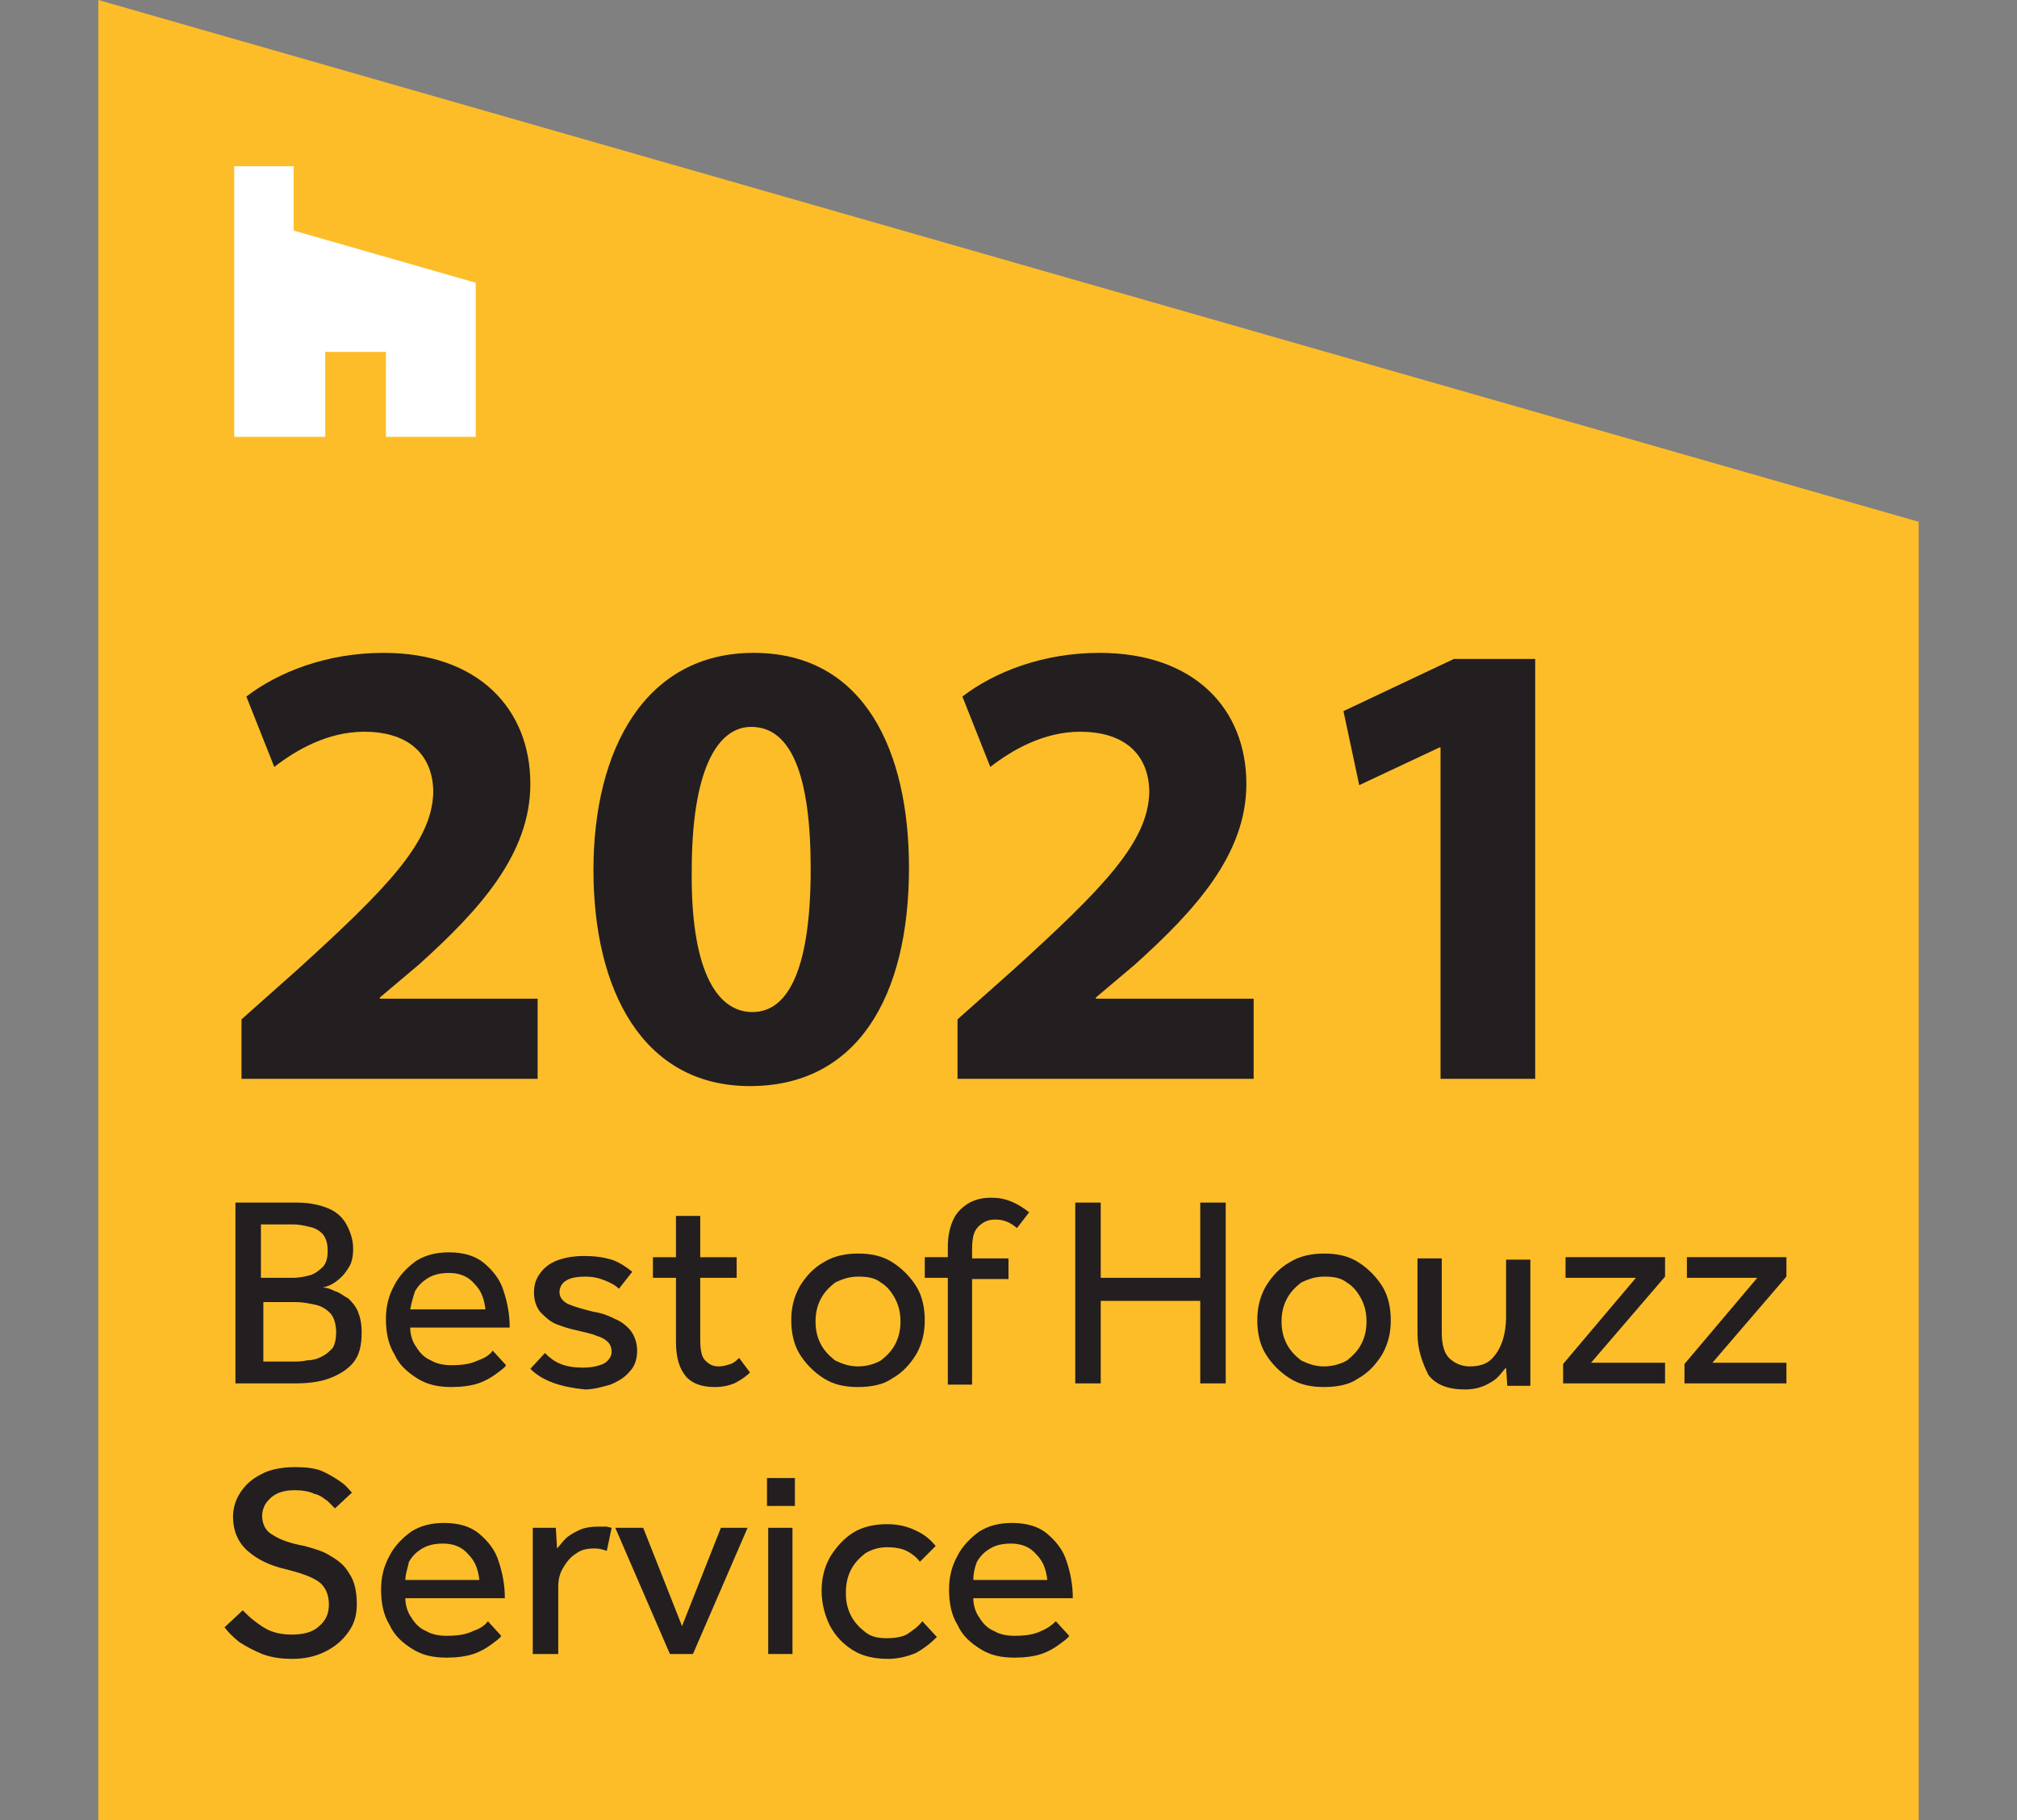 <svg xmlns="http://www.w3.org/2000/svg" xmlns:xlink="http://www.w3.org/1999/xlink" id="Layer_1" x="0px" y="0px" viewBox="0 0 166.2 150" style="enable-background:new 0 0 166.2 150;" xml:space="preserve"><rect x="0" y="0" width="166.2" height="150" fill="#808080" stroke="none"/> <style type="text/css"> .st0{fill:#FDBD29;} .st1{fill:#FFFFFF;} .st2{fill:#231F20;} </style> <g> <polygon class="st0" points="8.1,0 8.1,150 158.1,150 158.1,43 "></polygon> <polygon class="st1" points="31.8,36 39.2,36 39.2,23.3 24.2,19 24.2,13.7 19.3,13.7 19.3,36 26.8,36 26.8,29 31.8,29 "></polygon> <g> <path class="st2" d="M19.9,88.9v-4.9l4.5-4c7.5-6.8,11.2-10.6,11.3-14.7c0-2.8-1.7-5-5.7-5c-3,0-5.6,1.5-7.4,2.9l-2.3-5.8 c2.6-2,6.6-3.6,11.3-3.6c7.8,0,12.1,4.6,12.1,10.8c0,5.8-4.2,10.4-9.2,14.9l-3.2,2.7v0.1h13v6.6H19.9z"></path> <path class="st2" d="M74.9,71.5c0,10.7-4.3,18-13.1,18c-8.9,0-12.9-8-12.9-17.8c0-10,4.3-17.9,13.2-17.9 C71.3,53.8,74.9,62,74.9,71.5z M57,71.7c-0.1,7.9,1.9,11.7,5,11.7c3.1,0,4.8-3.9,4.8-11.8c0-7.7-1.6-11.7-4.9-11.7 C59,59.9,57,63.7,57,71.7z"></path> <path class="st2" d="M78.9,88.9v-4.9l4.5-4c7.5-6.8,11.2-10.6,11.3-14.7c0-2.8-1.7-5-5.7-5c-3,0-5.6,1.5-7.4,2.9l-2.3-5.8 c2.6-2,6.6-3.6,11.3-3.6c7.8,0,12.1,4.6,12.1,10.8c0,5.8-4.2,10.4-9.2,14.9l-3.2,2.7v0.1h13v6.6H78.9z"></path> <path class="st2" d="M118.7,61.6h-0.1l-6.6,3.1l-1.3-6.1l9.1-4.3h6.7v34.6h-7.8V61.6z"></path> </g> <g> <path class="st2" d="M19.4,114V99.1h5.1c1,0,1.9,0.2,2.6,0.5c0.7,0.3,1.2,0.8,1.5,1.4c0.3,0.6,0.5,1.2,0.5,1.9 c0,0.6-0.1,1.2-0.4,1.6c-0.3,0.5-0.6,0.8-1,1.1c-0.4,0.3-0.7,0.4-1.1,0.5c0.3,0,0.6,0.1,1,0.3c0.4,0.1,0.7,0.4,1.1,0.6 c0.3,0.3,0.6,0.6,0.8,1.1c0.2,0.5,0.3,1,0.3,1.7c0,1.1-0.2,1.9-0.7,2.5c-0.5,0.6-1.2,1-2,1.3c-0.8,0.3-1.8,0.4-2.8,0.4H19.4z M21.5,105.3h2.7c0.4,0,0.9-0.1,1.3-0.2c0.4-0.1,0.8-0.4,1.1-0.7c0.3-0.3,0.4-0.8,0.4-1.3c0-0.6-0.1-1-0.4-1.4 c-0.3-0.3-0.6-0.5-1.1-0.6c-0.4-0.1-0.9-0.2-1.3-0.2h-2.7V105.3z M21.5,112.2h2.6c0.4,0,0.8,0,1.2-0.1c0.4,0,0.8-0.1,1.2-0.3 c0.4-0.2,0.6-0.4,0.9-0.7c0.2-0.3,0.3-0.8,0.3-1.3c0-0.7-0.2-1.3-0.5-1.6c-0.4-0.4-0.8-0.6-1.3-0.7c-0.5-0.1-1-0.2-1.5-0.2h-2.7 V112.2z"></path> <path class="st2" d="M40.6,111.3l1.1,1.2c-0.1,0.2-0.4,0.4-0.8,0.7c-0.4,0.3-0.9,0.6-1.5,0.8c-0.6,0.2-1.4,0.3-2.2,0.3 c-1.1,0-2-0.2-2.8-0.7c-0.8-0.5-1.5-1.1-1.9-2c-0.5-0.8-0.7-1.8-0.7-2.9c0-1,0.2-1.9,0.7-2.8c0.4-0.8,1.1-1.5,1.8-2 c0.8-0.5,1.7-0.7,2.7-0.7c1.2,0,2.2,0.3,2.9,0.9c0.7,0.6,1.3,1.3,1.6,2.3c0.3,0.9,0.5,1.9,0.5,3h-8.2c0,0.6,0.2,1.2,0.5,1.6 c0.3,0.5,0.7,0.9,1.2,1.1c0.5,0.3,1.1,0.4,1.7,0.4c0.9,0,1.6-0.1,2.2-0.4C40,111.9,40.4,111.6,40.6,111.3z M33.8,107.9H40 c-0.1-0.8-0.3-1.5-0.9-2.1c-0.5-0.6-1.2-0.9-2.1-0.9c-0.6,0-1.2,0.1-1.7,0.4c-0.5,0.3-0.8,0.6-1.1,1.1 C34,107,33.9,107.4,33.8,107.9z"></path> <path class="st2" d="M43.7,112.8l1.2-1.3c0.4,0.4,0.8,0.7,1.3,0.9c0.5,0.2,1.1,0.3,1.8,0.3c0.7,0,1.2-0.1,1.7-0.3 c0.4-0.2,0.7-0.6,0.7-1c0-0.3-0.1-0.6-0.3-0.8c-0.2-0.2-0.5-0.4-0.9-0.5c-0.4-0.2-1-0.3-1.8-0.5c-0.5-0.1-1.1-0.3-1.6-0.5 c-0.5-0.2-0.9-0.6-1.3-1c-0.3-0.4-0.5-0.9-0.5-1.6c0-0.7,0.2-1.2,0.6-1.7c0.4-0.5,0.9-0.8,1.5-1c0.6-0.2,1.3-0.3,2-0.3 c0.9,0,1.6,0.1,2.3,0.3c0.6,0.2,1.2,0.6,1.7,1l-1.1,1.4c-0.3-0.3-0.7-0.5-1.2-0.7c-0.5-0.2-1-0.3-1.6-0.3c-0.6,0-1.2,0.1-1.5,0.3 c-0.4,0.2-0.6,0.6-0.6,1c0,0.4,0.3,0.8,0.8,1c0.5,0.2,1.2,0.4,2,0.6c0.7,0.1,1.2,0.3,1.8,0.6c0.5,0.2,1,0.6,1.3,1 c0.3,0.4,0.5,1,0.5,1.6c0,0.7-0.2,1.3-0.6,1.7c-0.4,0.5-0.9,0.8-1.6,1.1c-0.7,0.2-1.4,0.4-2.1,0.4 C46.2,114.3,44.7,113.8,43.7,112.8z"></path> <path class="st2" d="M55.7,110.6v-5.3h-1.9v-1.7h1.9v-3.4h2v3.4h3v1.7h-3v5.1c0,0.8,0.1,1.4,0.4,1.7c0.3,0.3,0.6,0.5,1.1,0.5 c0.4,0,0.7-0.1,1-0.2c0.3-0.1,0.5-0.3,0.7-0.5l0.9,1.2c-0.4,0.4-0.9,0.7-1.3,0.9c-0.5,0.2-1,0.3-1.6,0.3c-1.1,0-1.9-0.3-2.4-0.9 C56,112.8,55.7,111.9,55.7,110.6z"></path> <path class="st2" d="M70.7,114.3c-1.1,0-2-0.2-2.8-0.7c-0.8-0.5-1.5-1.2-2-2c-0.5-0.8-0.7-1.8-0.7-2.8c0-1,0.2-1.9,0.7-2.8 c0.5-0.8,1.1-1.5,2-2c0.8-0.5,1.8-0.7,2.8-0.7c1.1,0,2,0.2,2.8,0.7c0.8,0.5,1.5,1.2,2,2c0.5,0.8,0.7,1.8,0.7,2.8 c0,1-0.2,1.9-0.7,2.8c-0.5,0.8-1.1,1.5-2,2C72.8,114.1,71.8,114.3,70.7,114.3z M70.7,112.6c0.7,0,1.4-0.2,1.9-0.5 c0.5-0.4,0.9-0.8,1.2-1.4c0.3-0.6,0.4-1.2,0.4-1.8c0-0.6-0.1-1.2-0.4-1.8c-0.3-0.6-0.7-1.1-1.2-1.4c-0.5-0.4-1.1-0.5-1.9-0.5 c-0.7,0-1.3,0.2-1.9,0.5c-0.5,0.4-0.9,0.8-1.2,1.4c-0.3,0.6-0.4,1.2-0.4,1.8c0,0.6,0.1,1.2,0.4,1.8c0.3,0.6,0.7,1,1.2,1.4 C69.4,112.4,70,112.6,70.7,112.6z"></path> <path class="st2" d="M78.1,114v-8.7h-1.9v-1.7h1.9v-0.9c0-0.9,0.2-1.7,0.5-2.3c0.3-0.6,0.8-1,1.3-1.3c0.6-0.3,1.1-0.4,1.8-0.4 c0.6,0,1.1,0.1,1.6,0.3c0.5,0.2,1,0.5,1.5,0.9l-1,1.3c-0.6-0.5-1.1-0.7-1.8-0.7c-0.6,0-1,0.2-1.4,0.6c-0.4,0.4-0.5,1-0.5,1.9v0.7 h3v1.7h-3v8.7H78.1z"></path> <path class="st2" d="M88.6,114V99.1h2.1v6.2h8.2v-6.2h2.1V114h-2.1v-6.8h-8.2v6.8H88.6z"></path> <path class="st2" d="M109.1,114.3c-1.1,0-2-0.2-2.8-0.7c-0.8-0.5-1.5-1.2-2-2c-0.5-0.8-0.7-1.8-0.7-2.8c0-1,0.2-1.9,0.7-2.8 c0.5-0.8,1.1-1.5,2-2c0.8-0.5,1.8-0.7,2.8-0.7c1.1,0,2,0.2,2.8,0.7c0.8,0.5,1.5,1.2,2,2c0.5,0.8,0.7,1.8,0.7,2.8 c0,1-0.2,1.9-0.7,2.8c-0.5,0.8-1.1,1.5-2,2C111.2,114.1,110.2,114.3,109.1,114.3z M109.1,112.6c0.7,0,1.4-0.2,1.9-0.5 c0.5-0.4,0.9-0.8,1.2-1.4c0.3-0.6,0.4-1.2,0.4-1.8c0-0.6-0.1-1.2-0.4-1.8c-0.3-0.6-0.7-1.1-1.2-1.4c-0.5-0.4-1.1-0.5-1.9-0.5 c-0.7,0-1.3,0.2-1.9,0.5c-0.5,0.4-0.9,0.8-1.2,1.4c-0.3,0.6-0.4,1.2-0.4,1.8c0,0.6,0.1,1.2,0.4,1.8c0.3,0.6,0.7,1,1.2,1.4 C107.8,112.4,108.4,112.6,109.1,112.6z"></path> <path class="st2" d="M116.8,109.9v-6.2h2v6.1c0,1,0.2,1.7,0.6,2.1c0.4,0.4,1,0.7,1.7,0.7c0.8,0,1.4-0.2,1.8-0.6 c0.4-0.4,0.7-0.9,0.9-1.5c0.2-0.6,0.3-1.3,0.3-1.9v-4.8h2v9.4c0,0.1,0,0.2,0,0.4c0,0.2,0,0.4,0,0.6h-1.9l-0.1-1.5 c-0.2,0.2-0.4,0.5-0.7,0.8c-0.3,0.3-0.7,0.5-1.1,0.7c-0.5,0.2-1,0.3-1.6,0.3c-1.4,0-2.4-0.4-3-1.2 C117.2,112.3,116.8,111.2,116.8,109.9z"></path> <path class="st2" d="M128.8,114v-1.6l6-7.1H129v-1.7h8.2v1.6l-6.1,7.1h6.1v1.7H128.8z"></path> <path class="st2" d="M138.8,114v-1.6l6-7.1H139v-1.7h8.2v1.6l-6.1,7.1h6.1v1.7H138.8z"></path> <path class="st2" d="M18.5,134.1l1.5-1.4c0.3,0.3,0.6,0.6,1,0.9c0.4,0.3,0.8,0.6,1.3,0.8c0.5,0.2,1.1,0.3,1.7,0.3 c1,0,1.8-0.2,2.3-0.7c0.6-0.5,0.8-1.1,0.8-1.8c0-0.8-0.3-1.5-0.9-1.9c-0.6-0.4-1.5-0.7-2.7-1c-1.3-0.3-2.3-0.8-3.1-1.5 c-0.8-0.7-1.2-1.7-1.2-2.8c0-0.7,0.2-1.4,0.6-2c0.4-0.6,0.9-1.1,1.7-1.5c0.7-0.4,1.7-0.6,2.8-0.6c1,0,1.8,0.1,2.4,0.4 c0.6,0.3,1.1,0.6,1.5,0.9c0.4,0.3,0.6,0.6,0.8,0.8l-1.4,1.3c-0.1-0.1-0.3-0.3-0.6-0.6c-0.3-0.2-0.6-0.5-1.1-0.6 c-0.4-0.2-1-0.3-1.6-0.3c-0.6,0-1.1,0.1-1.5,0.3c-0.4,0.2-0.7,0.5-0.9,0.8c-0.2,0.3-0.3,0.7-0.3,1c0,0.7,0.3,1.3,0.9,1.6 c0.6,0.4,1.5,0.7,2.6,0.9c0.7,0.2,1.5,0.4,2.1,0.8c0.7,0.4,1.2,0.8,1.6,1.5c0.4,0.6,0.6,1.4,0.6,2.5c0,0.9-0.2,1.6-0.7,2.3 c-0.5,0.7-1.1,1.2-1.9,1.6c-0.8,0.4-1.7,0.6-2.7,0.6c-0.9,0-1.7-0.1-2.5-0.4c-0.7-0.3-1.3-0.6-1.9-1 C19.2,134.9,18.8,134.5,18.5,134.1z"></path> <path class="st2" d="M40.2,133.6l1.1,1.2c-0.1,0.2-0.4,0.4-0.8,0.7c-0.4,0.3-0.9,0.6-1.5,0.8c-0.6,0.2-1.4,0.3-2.2,0.3 c-1.1,0-2-0.2-2.8-0.7c-0.8-0.5-1.5-1.1-1.9-2c-0.5-0.8-0.7-1.8-0.7-2.9c0-1,0.2-1.9,0.7-2.8c0.4-0.8,1.1-1.5,1.8-2 c0.8-0.5,1.7-0.7,2.7-0.7c1.2,0,2.2,0.3,2.9,0.9c0.7,0.6,1.3,1.3,1.6,2.3c0.3,0.9,0.5,1.9,0.5,3h-8.2c0,0.6,0.2,1.2,0.5,1.6 c0.3,0.5,0.7,0.9,1.2,1.1c0.5,0.3,1.1,0.4,1.7,0.4c0.9,0,1.6-0.1,2.2-0.4C39.6,134.2,40,133.9,40.2,133.6z M33.4,130.2h6.1 c-0.1-0.8-0.3-1.5-0.9-2.1c-0.5-0.6-1.2-0.9-2.1-0.9c-0.6,0-1.2,0.1-1.7,0.4c-0.5,0.3-0.8,0.6-1.1,1.1 C33.6,129.2,33.4,129.7,33.4,130.2z"></path> <path class="st2" d="M45.9,136.3h-2v-9.4c0-0.1,0-0.2,0-0.4c0-0.1,0-0.4,0-0.6h1.9l0.1,1.7c0.2-0.2,0.4-0.5,0.7-0.8 c0.3-0.3,0.7-0.5,1.1-0.7c0.4-0.2,1-0.3,1.6-0.3c0.2,0,0.4,0,0.6,0c0.2,0,0.4,0.1,0.5,0.1l-0.4,1.9c-0.3-0.1-0.6-0.2-1-0.2 c-0.6,0-1.1,0.1-1.5,0.4c-0.5,0.3-0.8,0.7-1.1,1.2c-0.3,0.5-0.4,1-0.4,1.6V136.3z"></path> <path class="st2" d="M55.2,136.3l-4.5-10.4h2.3l3.2,8.1l3.2-8.1h2.2l-4.5,10.4H55.2z"></path> <path class="st2" d="M63.2,124.1v-2.3h2.3v2.3H63.2z M63.3,136.3v-10.4h2v10.4H63.3z"></path> <path class="st2" d="M76,133.6l1.2,1.3c-0.5,0.5-1,0.9-1.7,1.3c-0.7,0.3-1.5,0.5-2.3,0.5c-1.1,0-2.1-0.2-2.9-0.7 c-0.8-0.5-1.4-1.1-1.9-2c-0.4-0.8-0.7-1.8-0.7-2.9c0-1,0.2-1.9,0.7-2.8c0.5-0.8,1.1-1.5,1.9-2c0.8-0.5,1.8-0.7,2.8-0.7 c0.9,0,1.7,0.2,2.3,0.5c0.7,0.3,1.2,0.7,1.7,1.3l-1.3,1.3c-0.3-0.4-0.7-0.7-1.1-0.9c-0.4-0.2-1-0.3-1.6-0.3 c-0.7,0-1.3,0.2-1.8,0.5c-0.5,0.4-0.9,0.8-1.2,1.4c-0.3,0.6-0.4,1.2-0.4,1.9c0,0.6,0.1,1.2,0.4,1.8c0.3,0.6,0.7,1,1.2,1.4 c0.5,0.4,1.1,0.5,1.8,0.5c0.6,0,1.2-0.1,1.6-0.3C75.3,134.3,75.7,134,76,133.6z"></path> <path class="st2" d="M87,133.6l1.1,1.2c-0.1,0.2-0.4,0.4-0.8,0.7c-0.4,0.3-0.9,0.6-1.5,0.8c-0.6,0.2-1.4,0.3-2.2,0.3 c-1.1,0-2-0.2-2.8-0.7c-0.8-0.5-1.5-1.1-1.9-2c-0.5-0.8-0.7-1.8-0.7-2.9c0-1,0.2-1.9,0.7-2.8c0.4-0.8,1.1-1.5,1.8-2 c0.8-0.5,1.7-0.7,2.7-0.7c1.2,0,2.2,0.3,2.9,0.9c0.7,0.6,1.3,1.3,1.6,2.3c0.3,0.9,0.5,1.9,0.5,3h-8.2c0,0.6,0.2,1.2,0.5,1.6 c0.3,0.5,0.7,0.9,1.2,1.1c0.5,0.3,1.1,0.4,1.7,0.4c0.9,0,1.6-0.1,2.2-0.4C86.3,134.2,86.7,133.9,87,133.6z M80.2,130.2h6.1 c-0.1-0.8-0.3-1.5-0.9-2.1c-0.5-0.6-1.2-0.9-2.1-0.9c-0.6,0-1.2,0.1-1.7,0.4c-0.5,0.3-0.8,0.6-1.1,1.1 C80.3,129.2,80.2,129.7,80.2,130.2z"></path> </g> </g> </svg>